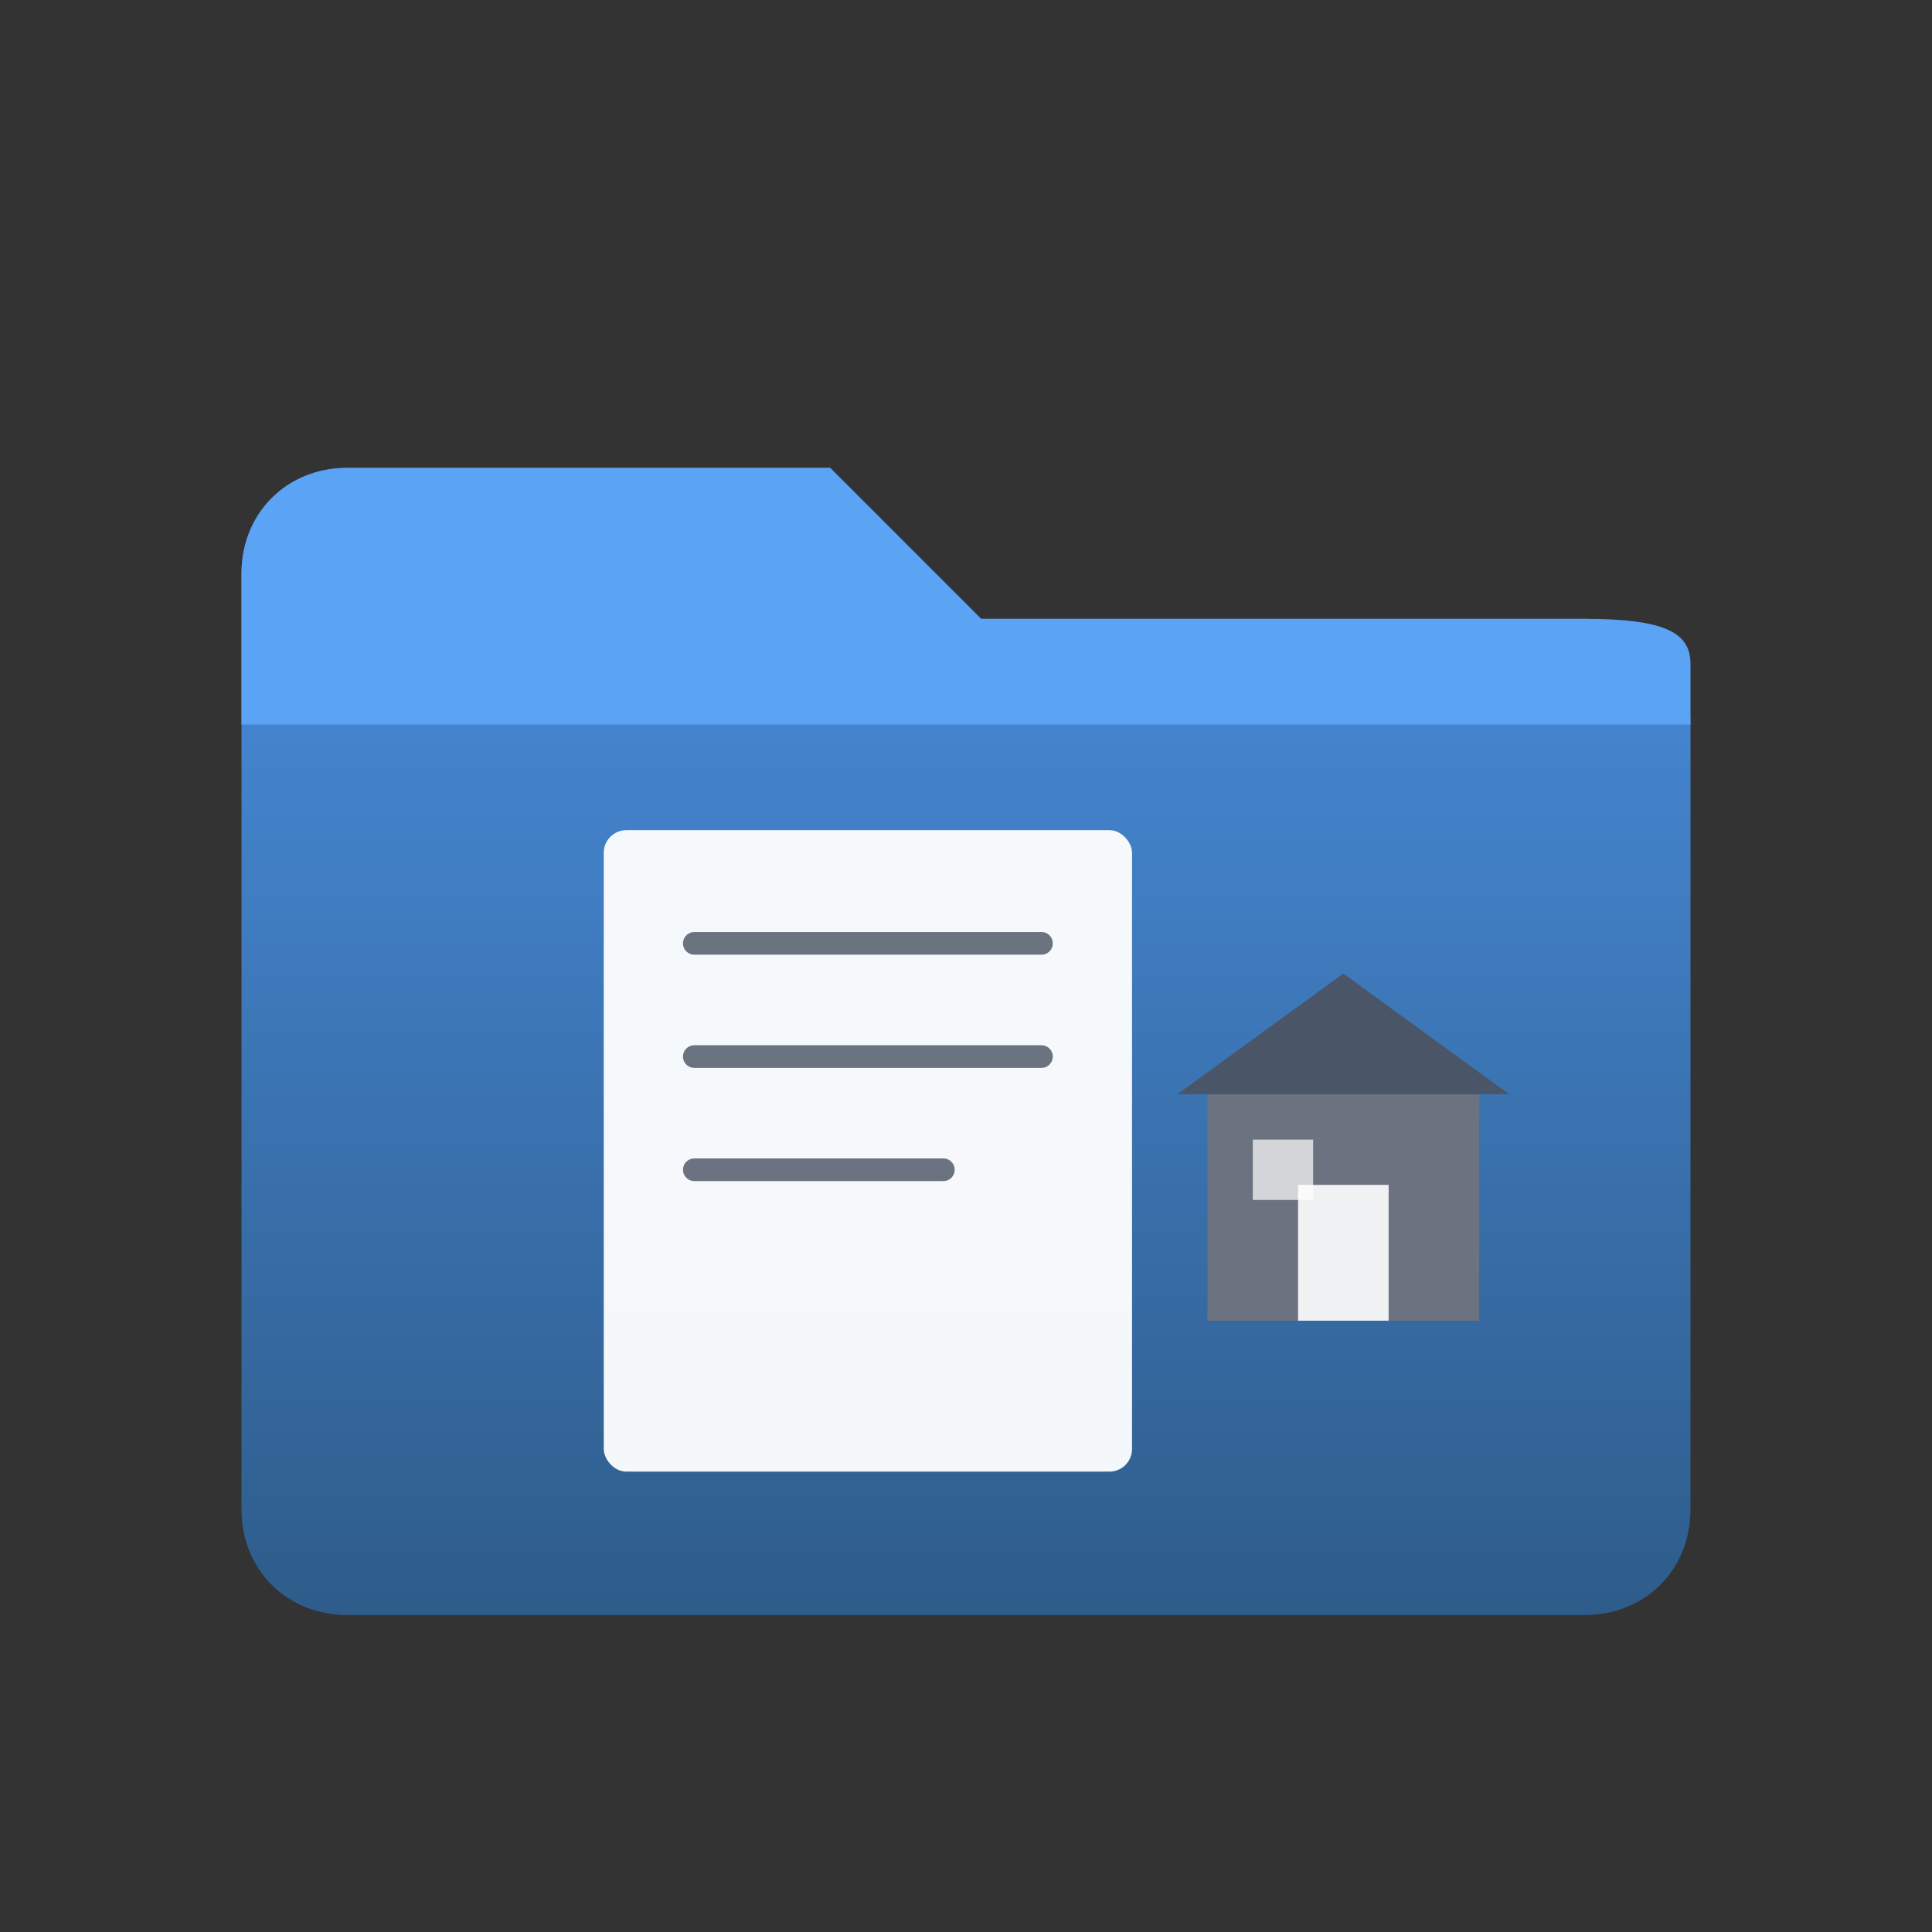 <svg xmlns="http://www.w3.org/2000/svg" viewBox="0 0 256 256">
  <rect x="0" y="0" width="256" height="256" fill="#333333" stroke="none"/>
  <defs>
    <linearGradient id="folderGrad" x1="0%" y1="0%" x2="0%" y2="100%">
      <stop offset="0%" style="stop-color:#4A90E2;stop-opacity:1" />
      <stop offset="100%" style="stop-color:#2E5C8A;stop-opacity:1" />
    </linearGradient>
  </defs>
  
  <!-- Folder base -->
  <path d="M 32 80 L 32 200 C 32 208 38 214 46 214 L 210 214 C 218 214 224 208 224 200 L 224 96 C 224 88 218 82 210 82 L 130 82 L 110 62 L 46 62 C 38 62 32 68 32 76 Z" fill="url(#folderGrad)"/>
  
  <!-- Folder tab -->
  <path d="M 32 76 L 32 96 L 224 96 L 224 88 C 224 84 221 82 210 82 L 130 82 L 110 62 L 46 62 C 38 62 32 68 32 76 Z" fill="#5BA3F5"/>
  
  <!-- Document -->
  <rect x="80" y="110" width="70" height="85" rx="3" fill="#FFFFFF" opacity="0.95"/>
  <line x1="92" y1="125" x2="138" y2="125" stroke="#6B7280" stroke-width="3" stroke-linecap="round"/>
  <line x1="92" y1="140" x2="138" y2="140" stroke="#6B7280" stroke-width="3" stroke-linecap="round"/>
  <line x1="92" y1="155" x2="125" y2="155" stroke="#6B7280" stroke-width="3" stroke-linecap="round"/>
  
  <!-- House -->
  <g transform="translate(160, 125)">
    <!-- House base -->
    <rect x="0" y="20" width="36" height="30" fill="#6B7280"/>
    <!-- Roof -->
    <path d="M -4 20 L 18 4 L 40 20 Z" fill="#4A5568"/>
    <!-- Door -->
    <rect x="12" y="32" width="12" height="18" fill="#FFFFFF" opacity="0.9"/>
    <!-- Window -->
    <rect x="6" y="26" width="8" height="8" fill="#FFFFFF" opacity="0.7"/>
  </g>
</svg>